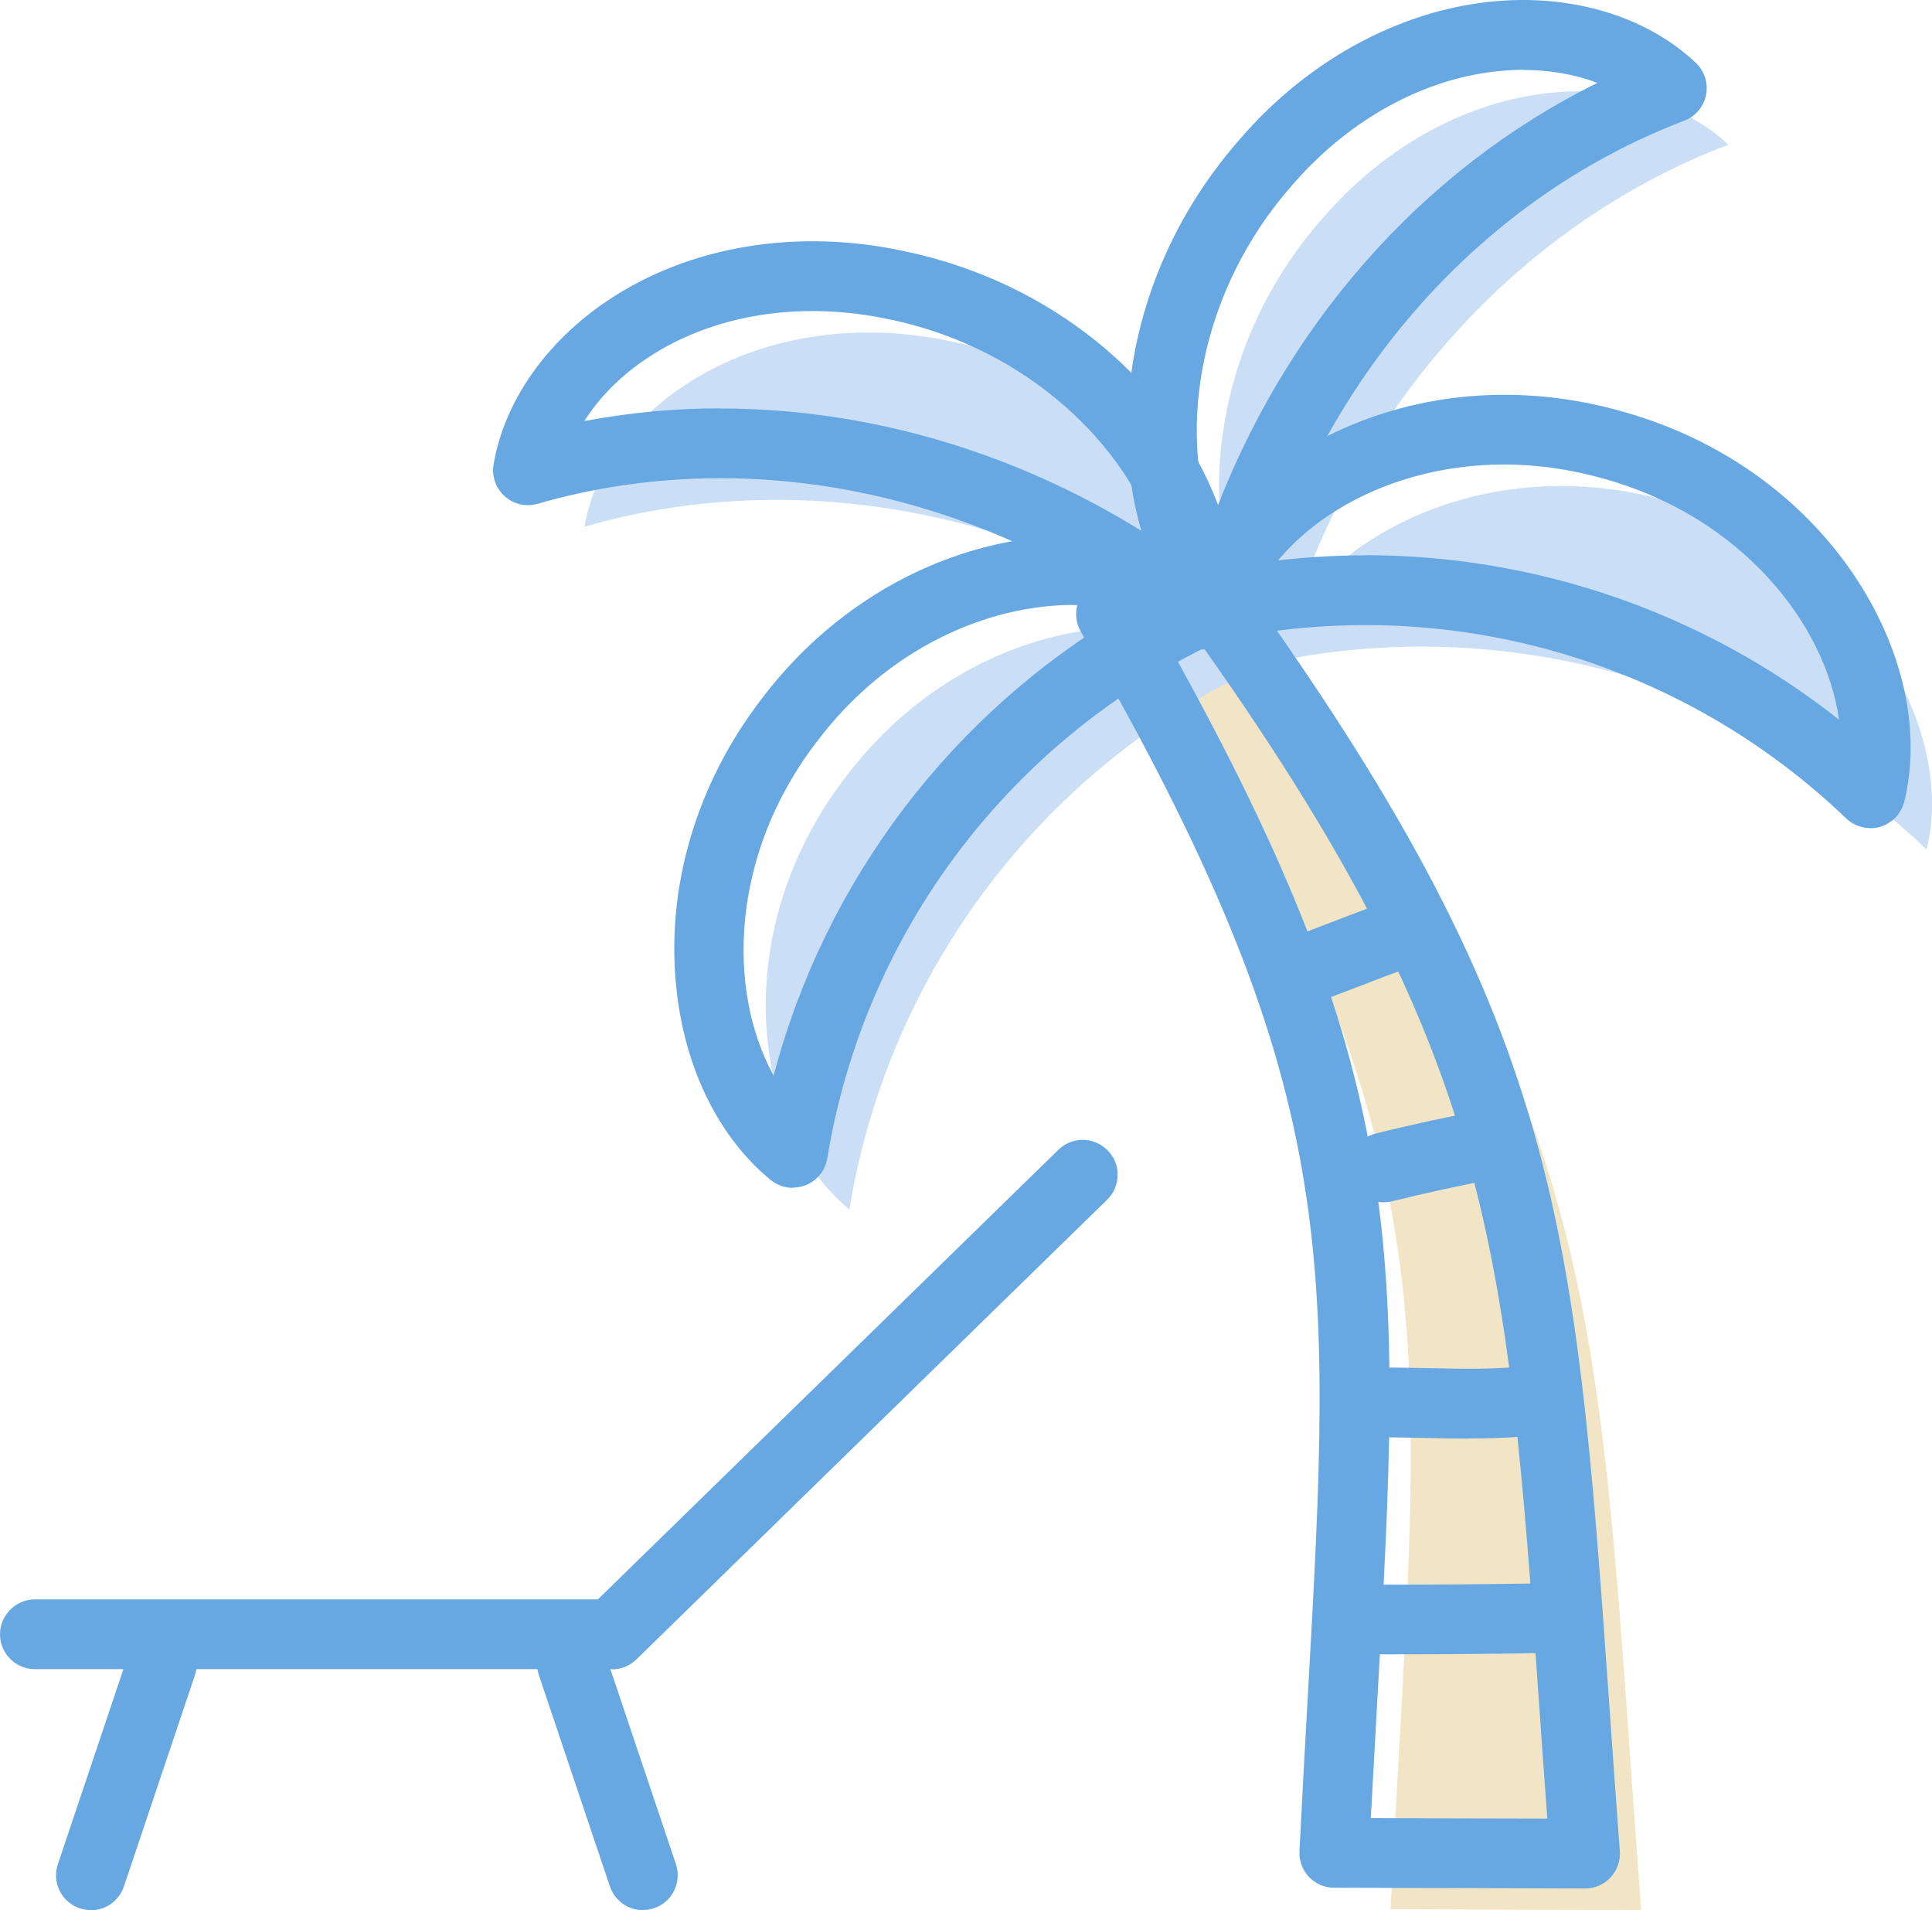 <?xml version="1.0" encoding="UTF-8"?>
<svg id="_レイヤー_2" data-name="レイヤー 2" xmlns="http://www.w3.org/2000/svg" viewBox="0 0 149.21 147.49">
  <defs>
    <style>
      .cls-1 {
        fill: #cadef5;
      }

      .cls-2 {
        fill: #f1e5c5;
      }

      .cls-3 {
        fill: #68a8e2;
      }
    </style>
  </defs>
  <g id="_レイヤー_1-2" data-name="レイヤー 1">
    <g>
      <path class="cls-2" d="M90.15,51.78c22.76,39.53,19.45,51.29,17.24,95.64,6.45.03,12.91.05,19.36.06-3.53-47.1-2.15-60.62-30.91-99.73-1.9,1.34-3.8,2.68-5.7,4.02Z"/>
      <g>
        <path class="cls-1" d="M102.08,16.93c9.98-11.61,24.54-12.25,31.4-5.76-16.88,6.43-29.91,21.45-34.8,40.11-6.39-7.04-6.68-22.85,3.4-34.35Z"/>
        <path class="cls-1" d="M129,38.74c14.65,4.09,22.1,17.47,19.8,26.86-13.49-12.92-32.5-18.33-50.77-14.43,2.99-9.2,16.36-16.65,30.97-12.43Z"/>
        <path class="cls-1" d="M73.7,26.41c-14.95-3.28-26.98,4.95-28.56,14.26,17.35-5,36.79-.83,51.92,11.16.88-9.47-8.39-22.28-23.35-25.42Z"/>
        <path class="cls-1" d="M65.29,60.02c-9.25,12.07-7.17,27.24.31,33.37,3.02-18.43,14.97-34.18,31.92-42.04-7.92-5.55-23.08-3.48-32.22,8.67Z"/>
      </g>
      <g>
        <g>
          <path class="cls-3" d="M94.33,49.62c-.75,0-1.48-.31-1.99-.88-7.33-8.08-7.74-25.25,3.36-37.93C101.24,4.35,108.79.43,116.39.03c5.72-.29,11.02,1.46,14.58,4.82.67.64.97,1.57.79,2.48s-.82,1.66-1.68,1.99c-16.08,6.12-28.48,20.43-33.15,38.28-.25.96-1,1.7-1.96,1.93-.21.05-.43.08-.64.08ZM117.64,5.39c-.32,0-.64,0-.97.03-6.15.32-12.31,3.57-16.91,8.92,0,0-.01.01-.02.02-7.2,8.22-8.69,18.83-6.18,25.99,5.49-15.03,16.19-27.23,29.81-33.95-1.72-.65-3.67-1-5.73-1ZM97.72,12.57h0,0Z"/>
          <path class="cls-3" d="M144.44,63.94c-.68,0-1.35-.26-1.86-.75-12.86-12.32-30.93-17.45-48.35-13.74-.94.2-1.92-.12-2.56-.83-.64-.72-.86-1.72-.56-2.64,1.75-5.38,6.34-10.07,12.59-12.87,6.63-2.97,14.32-3.44,21.68-1.31,7.37,2.06,13.67,6.51,17.75,12.52,3.84,5.67,5.28,12.07,3.94,17.57-.23.94-.94,1.68-1.86,1.95-.25.07-.5.11-.75.11ZM105.45,42.87c13.21,0,26.11,4.43,36.58,12.7-1.04-7.41-7.54-15.64-18.11-18.59,0,0-.02,0-.02,0-10.54-3.05-20.41.53-25.19,6.29,2.25-.26,4.5-.39,6.74-.39Z"/>
          <path class="cls-3" d="M92.69,50.16c-.6,0-1.19-.2-1.67-.58-14.46-11.46-32.96-15.45-49.5-10.68-.89.26-1.85.04-2.54-.58-.69-.62-1.02-1.55-.86-2.46.82-4.82,4.01-9.42,8.76-12.62,6.32-4.26,14.71-5.65,23.03-3.83,16.48,3.47,26.48,17.43,25.47,28.3-.09.98-.71,1.84-1.62,2.23-.34.15-.7.22-1.06.22ZM55.63,31.54c11.65,0,23.41,3.51,33.71,10.2-2.29-7.23-9.86-14.81-20.55-17.06,0,0-.02,0-.02,0-6.89-1.51-13.77-.41-18.87,3.03-2.01,1.35-3.64,3.01-4.77,4.8,3.47-.65,6.99-.98,10.51-.98Z"/>
          <path class="cls-3" d="M61.23,91.72c-.61,0-1.22-.21-1.71-.61-4.37-3.58-7.07-9.56-7.41-16.41-.36-7.25,2.01-14.6,6.66-20.67,4.6-6.12,11.04-10.37,18.12-11.98,6.68-1.52,13.17-.52,17.8,2.73.79.55,1.22,1.48,1.14,2.44s-.68,1.8-1.55,2.2c-16.15,7.5-27.51,22.46-30.39,40.03-.16.95-.81,1.74-1.71,2.08-.31.12-.63.17-.95.17ZM82.89,46.71c-6.63,0-14.39,3.35-19.81,10.57,0,0-.01.01-.02.02-6.68,8.71-6.93,19.2-3.31,25.75,3.98-15.09,13.77-27.98,27.23-35.87-1.29-.31-2.67-.46-4.1-.46ZM60.93,55.66h0,0Z"/>
        </g>
        <path class="cls-3" d="M122.4,145.82s0,0,0,0c-6.46-.02-12.91-.04-19.37-.06-.74,0-1.44-.31-1.94-.84-.51-.53-.77-1.25-.73-1.99.21-4.25.43-8.2.64-11.91,1.93-34.35,2.65-47.2-17.53-82.25-.69-1.21-.36-2.74.78-3.55,1.9-1.34,3.8-2.68,5.69-4.02,1.2-.85,2.86-.58,3.73.6,26.86,36.52,27.89,51.12,30.64,90.15.24,3.45.5,7.1.79,10.97.06.75-.2,1.49-.71,2.04-.51.55-1.22.86-1.97.86ZM105.87,140.38c4.54.02,9.09.03,13.63.04-.21-2.81-.4-5.51-.58-8.09-2.61-37.12-3.63-51.49-28.04-85.21-.51.36-1.02.72-1.53,1.08,19.73,34.84,18.98,48.3,17.02,83.11-.16,2.86-.33,5.88-.5,9.06Z"/>
        <path class="cls-3" d="M106.22,127.75c-1.49,0-2.69-1.2-2.69-2.69,0-1.49,1.2-2.69,2.69-2.7,5.04,0,8.92-.04,12.59-.1,1.47-.02,2.71,1.16,2.74,2.64.03,1.49-1.16,2.71-2.64,2.74-3.7.07-7.61.1-12.68.1h0Z"/>
        <path class="cls-3" d="M113.42,111.08c-1.13,0-2.26-.02-3.37-.05-1.4-.03-2.72-.06-4.05-.04-.01,0-.02,0-.03,0-1.47,0-2.67-1.18-2.69-2.66-.02-1.49,1.17-2.71,2.66-2.73,1.42-.02,2.85.01,4.24.04,2.79.06,5.43.12,8.02-.2,1.47-.18,2.82.87,3,2.35.18,1.48-.87,2.82-2.35,3-1.82.22-3.63.28-5.42.28Z"/>
        <path class="cls-3" d="M106.88,92.84c-1.21,0-2.3-.81-2.61-2.04-.36-1.44.51-2.91,1.96-3.27,2.66-.67,5.56-1.3,9.14-1.98,1.47-.28,2.87.68,3.15,2.14.28,1.46-.68,2.87-2.14,3.15-3.47.66-6.28,1.27-8.83,1.91-.22.06-.44.08-.66.08Z"/>
        <path class="cls-3" d="M101.68,77.23c-1.09,0-2.12-.67-2.52-1.75-.52-1.39.18-2.95,1.57-3.47,1.08-.41,1.87-.71,2.59-.99,1.22-.47,2.24-.86,4.09-1.52,1.4-.5,2.94.23,3.44,1.63.5,1.4-.23,2.94-1.63,3.44-1.79.64-2.78,1.02-3.97,1.48-.73.28-1.53.59-2.63,1-.31.12-.63.17-.95.17Z"/>
        <g>
          <path class="cls-3" d="M47.27,128.88H2.69c-1.49,0-2.69-1.21-2.69-2.69s1.21-2.69,2.69-2.69h43.48l35.57-34.72c1.06-1.04,2.77-1.02,3.81.05,1.04,1.06,1.02,2.77-.05,3.81l-36.35,35.49c-.5.49-1.18.77-1.88.77Z"/>
          <path class="cls-3" d="M7.02,147.49c-.28,0-.57-.05-.86-.14-1.41-.47-2.17-2-1.69-3.41l5.48-16.3c.47-1.41,2-2.17,3.41-1.69,1.41.47,2.17,2,1.69,3.41l-5.48,16.3c-.38,1.13-1.43,1.84-2.55,1.84Z"/>
          <path class="cls-3" d="M49.65,147.49c-1.12,0-2.17-.71-2.55-1.84l-5.48-16.3c-.47-1.41.28-2.94,1.69-3.41,1.41-.47,2.94.28,3.41,1.69l5.48,16.3c.47,1.41-.28,2.94-1.69,3.41-.28.1-.57.14-.86.14Z"/>
        </g>
      </g>
    </g>
  </g>
</svg>